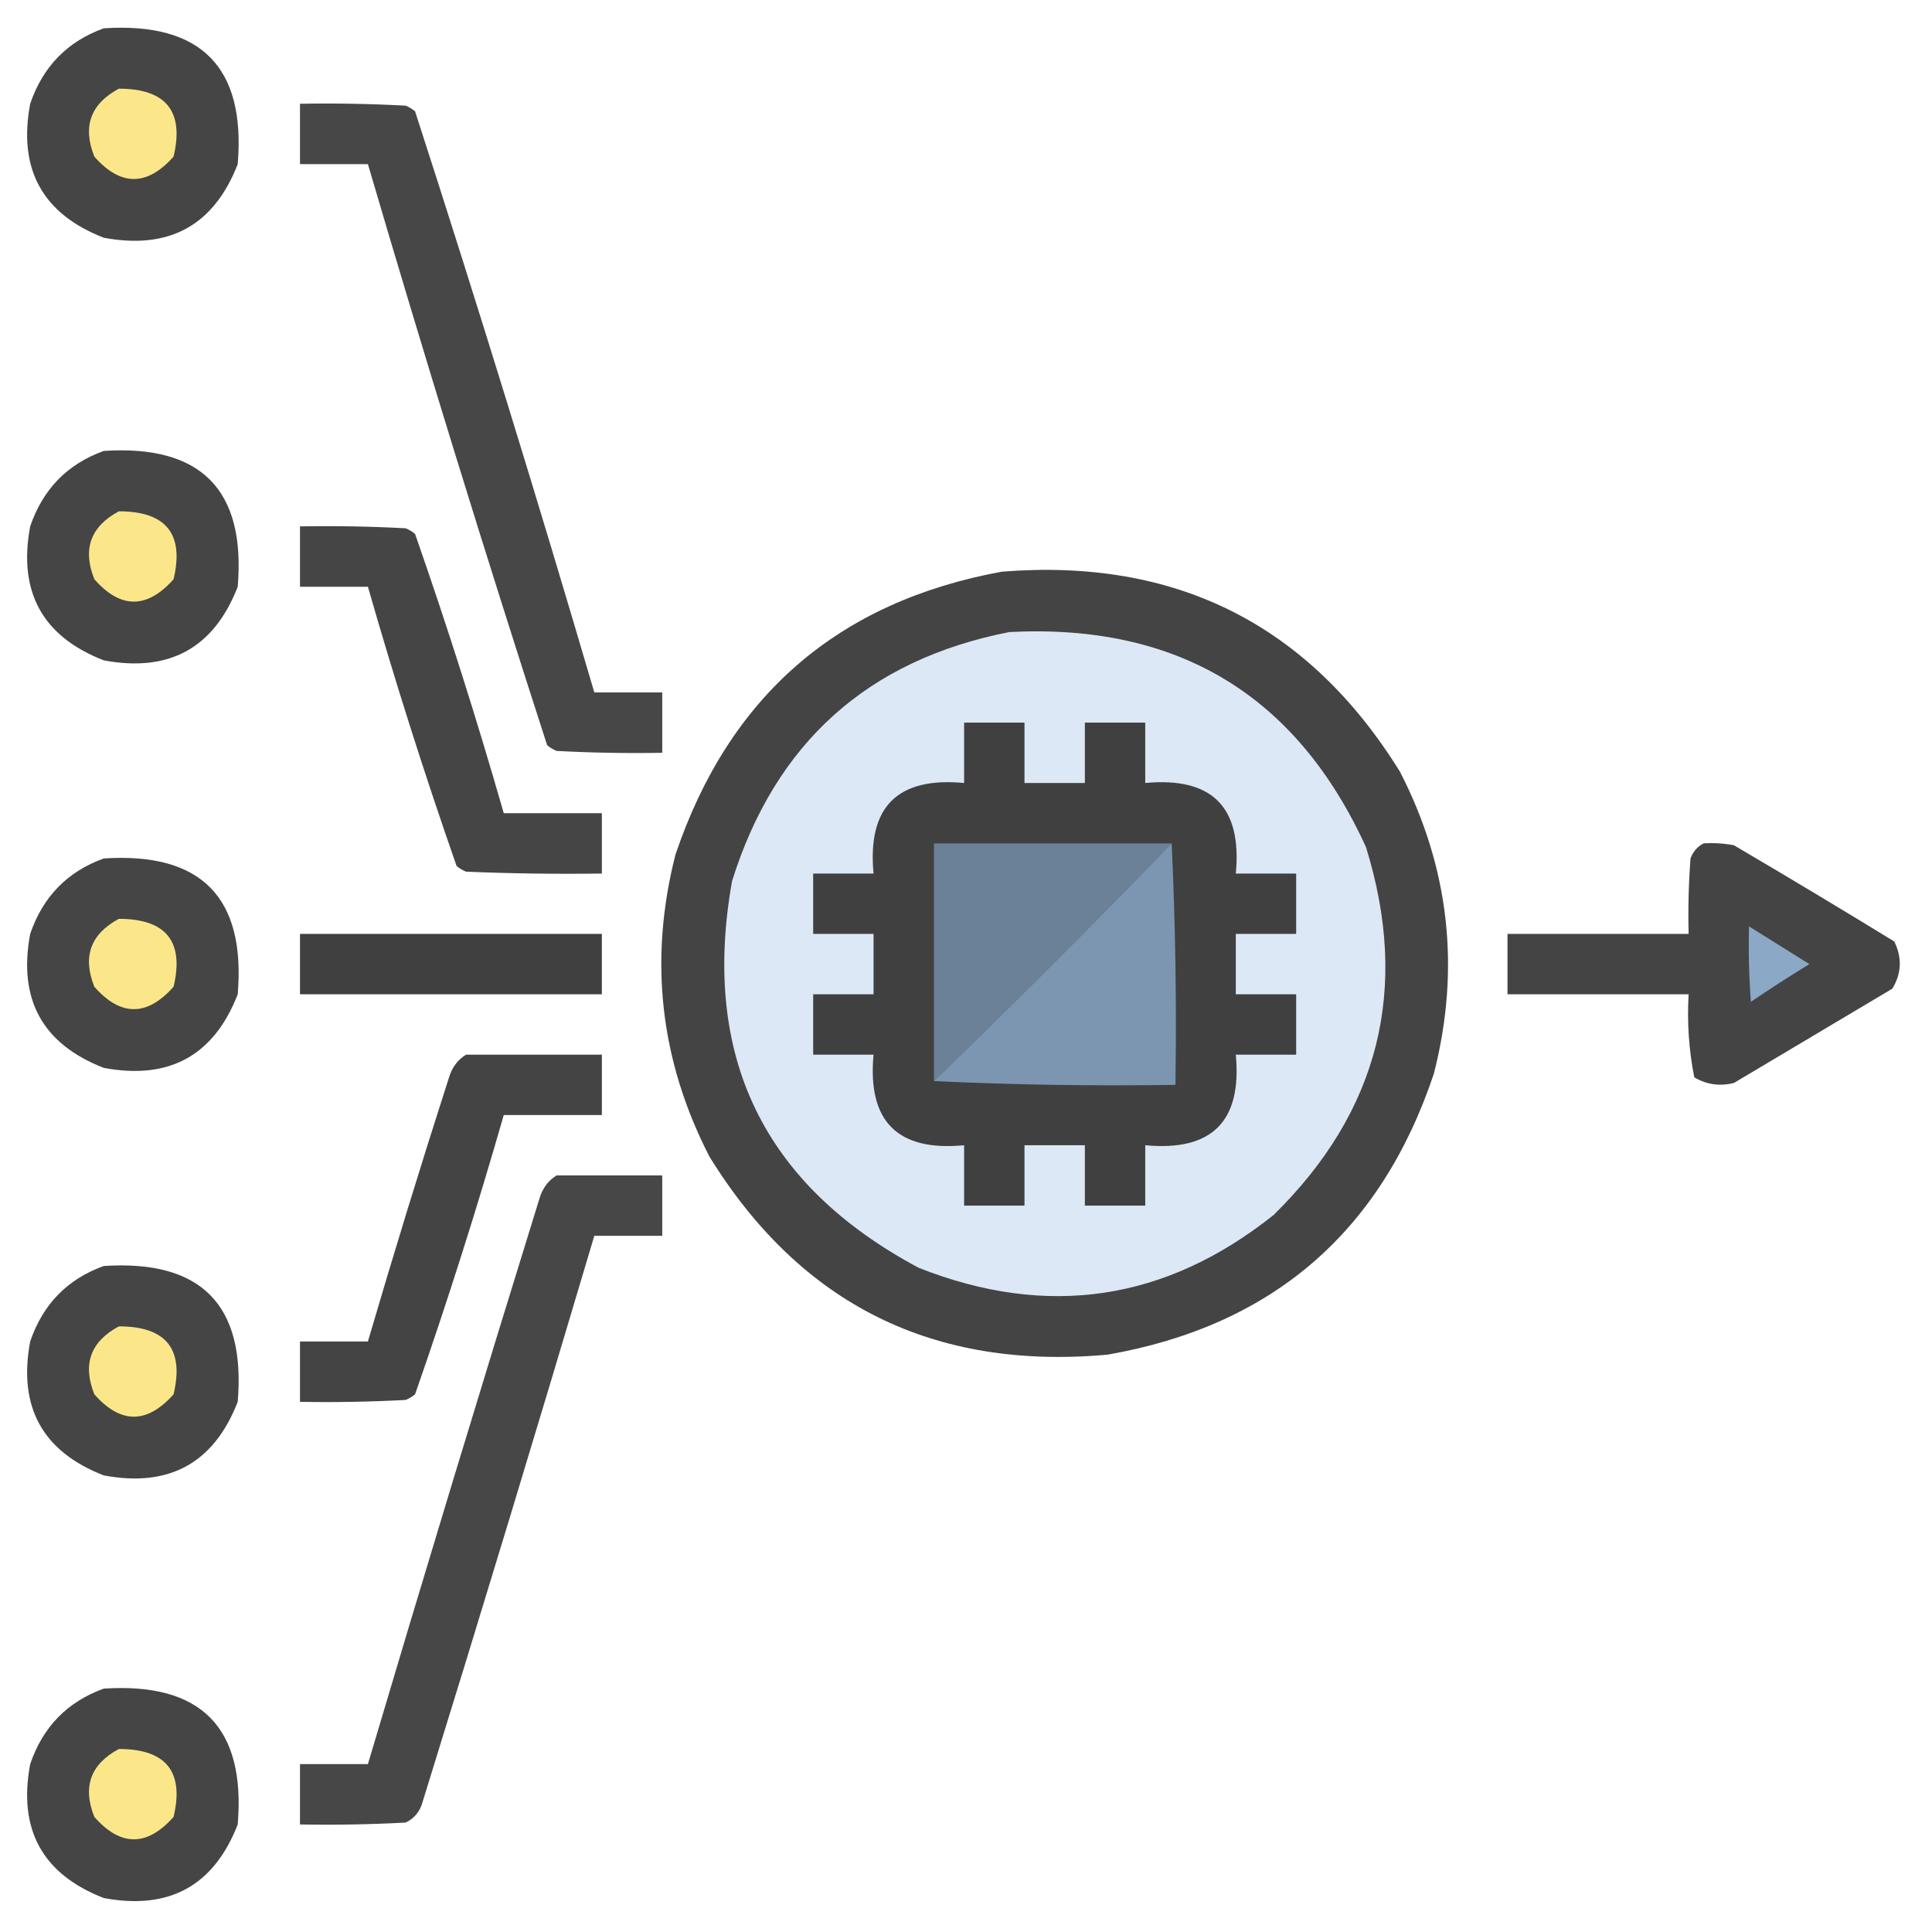 <?xml version="1.0" encoding="UTF-8"?>
<!DOCTYPE svg PUBLIC "-//W3C//DTD SVG 1.1//EN" "http://www.w3.org/Graphics/SVG/1.1/DTD/svg11.dtd">
<svg xmlns="http://www.w3.org/2000/svg" version="1.1" width="512px" height="512px" style="shape-rendering:geometricPrecision; text-rendering:geometricPrecision; image-rendering:optimizeQuality; fill-rule:evenodd; clip-rule:evenodd" xmlns:xlink="http://www.w3.org/1999/xlink">
<g><path style="opacity:0.969" fill="#404040" d="M 27.5,7.5 C 53.312,5.812 65.145,17.812 63,43.5C 56.671,59.752 44.838,66.252 27.5,63C 11.248,56.671 4.748,44.838 8,27.5C 11.351,17.65 17.851,10.983 27.5,7.5 Z"/></g>
<g><path style="opacity:1" fill="#fbe78a" d="M 31.5,23.5 C 44.018,23.505 48.851,29.505 46,41.5C 38.966,49.413 31.966,49.413 25,41.5C 21.82,33.532 23.987,27.532 31.5,23.5 Z"/></g>
<g><path style="opacity:0.956" fill="#3f3f3f" d="M 79.5,27.5 C 88.839,27.334 98.173,27.5 107.5,28C 108.416,28.374 109.25,28.874 110,29.5C 126.539,80.618 142.373,131.951 157.5,183.5C 163.5,183.5 169.5,183.5 175.5,183.5C 175.5,188.833 175.5,194.167 175.5,199.5C 166.161,199.666 156.827,199.5 147.5,199C 146.584,198.626 145.75,198.126 145,197.5C 128.461,146.382 112.627,95.049 97.5,43.5C 91.5,43.5 85.5,43.5 79.5,43.5C 79.5,38.167 79.5,32.833 79.5,27.5 Z"/></g>
<g><path style="opacity:0.969" fill="#404040" d="M 27.5,119.5 C 53.312,117.812 65.145,129.812 63,155.5C 56.671,171.752 44.838,178.252 27.5,175C 11.248,168.671 4.748,156.838 8,139.5C 11.351,129.65 17.851,122.983 27.5,119.5 Z"/></g>
<g><path style="opacity:1" fill="#fbe78a" d="M 31.5,135.5 C 44.018,135.505 48.851,141.505 46,153.5C 38.966,161.413 31.966,161.413 25,153.5C 21.82,145.532 23.987,139.532 31.5,135.5 Z"/></g>
<g><path style="opacity:0.968" fill="#3f3f3f" d="M 79.5,139.5 C 88.839,139.334 98.173,139.5 107.5,140C 108.416,140.374 109.25,140.874 110,141.5C 118.538,165.948 126.372,190.615 133.5,215.5C 142.167,215.5 150.833,215.5 159.5,215.5C 159.5,220.833 159.5,226.167 159.5,231.5C 147.495,231.667 135.495,231.5 123.5,231C 122.584,230.626 121.75,230.126 121,229.5C 112.462,205.052 104.628,180.385 97.5,155.5C 91.5,155.5 85.5,155.5 79.5,155.5C 79.5,150.167 79.5,144.833 79.5,139.5 Z"/></g>
<g><path style="opacity:0.973" fill="#404040" d="M 265.5,151.5 C 311.632,147.815 346.799,165.482 371,204.5C 384.104,229.988 387.104,256.654 380,284.5C 365.963,326.539 337.129,351.372 293.5,359C 247.347,363.173 212.181,345.673 188,306.5C 174.896,281.012 171.896,254.346 179,226.5C 193.207,184.449 222.04,159.449 265.5,151.5 Z"/></g>
<g><path style="opacity:1" fill="#dde8f6" d="M 267.5,167.5 C 312.109,165.205 343.609,184.205 362,224.5C 373.656,262.041 365.49,294.541 337.5,322C 308.91,344.783 277.577,349.449 243.5,336C 202.255,314.005 185.755,279.838 194,233.5C 205.481,196.846 229.981,174.846 267.5,167.5 Z"/></g>
<g><path style="opacity:1" fill="#404040" d="M 255.5,191.5 C 260.833,191.5 266.167,191.5 271.5,191.5C 271.5,196.833 271.5,202.167 271.5,207.5C 276.833,207.5 282.167,207.5 287.5,207.5C 287.5,202.167 287.5,196.833 287.5,191.5C 292.833,191.5 298.167,191.5 303.5,191.5C 303.5,196.833 303.5,202.167 303.5,207.5C 321.188,205.855 329.188,213.855 327.5,231.5C 332.833,231.5 338.167,231.5 343.5,231.5C 343.5,236.833 343.5,242.167 343.5,247.5C 338.167,247.5 332.833,247.5 327.5,247.5C 327.5,252.833 327.5,258.167 327.5,263.5C 332.833,263.5 338.167,263.5 343.5,263.5C 343.5,268.833 343.5,274.167 343.5,279.5C 338.167,279.5 332.833,279.5 327.5,279.5C 329.167,297.167 321.167,305.167 303.5,303.5C 303.5,308.833 303.5,314.167 303.5,319.5C 298.167,319.5 292.833,319.5 287.5,319.5C 287.5,314.167 287.5,308.833 287.5,303.5C 282.167,303.5 276.833,303.5 271.5,303.5C 271.5,308.833 271.5,314.167 271.5,319.5C 266.167,319.5 260.833,319.5 255.5,319.5C 255.5,314.167 255.5,308.833 255.5,303.5C 237.855,305.188 229.855,297.188 231.5,279.5C 226.167,279.5 220.833,279.5 215.5,279.5C 215.5,274.167 215.5,268.833 215.5,263.5C 220.833,263.5 226.167,263.5 231.5,263.5C 231.5,258.167 231.5,252.833 231.5,247.5C 226.167,247.5 220.833,247.5 215.5,247.5C 215.5,242.167 215.5,236.833 215.5,231.5C 220.833,231.5 226.167,231.5 231.5,231.5C 229.833,213.833 237.833,205.833 255.5,207.5C 255.5,202.167 255.5,196.833 255.5,191.5 Z"/></g>
<g><path style="opacity:1" fill="#6a8198" d="M 310.5,223.5 C 289.833,244.833 268.833,265.833 247.5,286.5C 247.5,265.5 247.5,244.5 247.5,223.5C 268.5,223.5 289.5,223.5 310.5,223.5 Z"/></g>
<g><path style="opacity:0.974" fill="#404040" d="M 451.5,223.5 C 454.187,223.336 456.854,223.503 459.5,224C 473.75,232.374 487.916,240.874 502,249.5C 504.109,253.781 503.942,257.948 501.5,262C 487.5,270.333 473.5,278.667 459.5,287C 455.756,287.929 452.256,287.429 449,285.5C 447.571,278.281 447.071,270.947 447.5,263.5C 431.5,263.5 415.5,263.5 399.5,263.5C 399.5,258.167 399.5,252.833 399.5,247.5C 415.5,247.5 431.5,247.5 447.5,247.5C 447.334,240.825 447.5,234.158 448,227.5C 448.69,225.65 449.856,224.316 451.5,223.5 Z"/></g>
<g><path style="opacity:1" fill="#7c96b2" d="M 310.5,223.5 C 311.497,244.66 311.831,265.993 311.5,287.5C 289.993,287.831 268.66,287.497 247.5,286.5C 268.833,265.833 289.833,244.833 310.5,223.5 Z"/></g>
<g><path style="opacity:0.969" fill="#404040" d="M 27.5,227.5 C 53.312,225.812 65.145,237.812 63,263.5C 56.671,279.752 44.838,286.252 27.5,283C 11.248,276.671 4.748,264.838 8,247.5C 11.351,237.65 17.851,230.983 27.5,227.5 Z"/></g>
<g><path style="opacity:1" fill="#fbe78a" d="M 31.5,243.5 C 44.018,243.505 48.851,249.505 46,261.5C 38.966,269.413 31.966,269.413 25,261.5C 21.82,253.532 23.987,247.532 31.5,243.5 Z"/></g>
<g><path style="opacity:1" fill="#8ba8c7" d="M 463.5,245.5 C 468.805,248.822 474.139,252.156 479.5,255.5C 474.248,258.709 469.082,262.042 464,265.5C 463.5,258.842 463.334,252.175 463.5,245.5 Z"/></g>
<g><path style="opacity:1" fill="#3f403f" d="M 79.5,247.5 C 106.167,247.5 132.833,247.5 159.5,247.5C 159.5,252.833 159.5,258.167 159.5,263.5C 132.833,263.5 106.167,263.5 79.5,263.5C 79.5,258.167 79.5,252.833 79.5,247.5 Z"/></g>
<g><path style="opacity:0.971" fill="#3f3f3f" d="M 123.5,279.5 C 135.5,279.5 147.5,279.5 159.5,279.5C 159.5,284.833 159.5,290.167 159.5,295.5C 150.833,295.5 142.167,295.5 133.5,295.5C 126.372,320.385 118.538,345.052 110,369.5C 109.25,370.126 108.416,370.626 107.5,371C 98.173,371.5 88.839,371.666 79.5,371.5C 79.5,366.167 79.5,360.833 79.5,355.5C 85.5,355.5 91.5,355.5 97.5,355.5C 104.357,332.094 111.524,308.761 119,285.5C 119.804,282.854 121.304,280.854 123.5,279.5 Z"/></g>
<g><path style="opacity:0.957" fill="#3f3f3f" d="M 147.5,311.5 C 156.833,311.5 166.167,311.5 175.5,311.5C 175.5,316.833 175.5,322.167 175.5,327.5C 169.5,327.5 163.5,327.5 157.5,327.5C 142.643,377.572 127.477,427.572 112,477.5C 111.315,480.057 109.815,481.891 107.5,483C 98.173,483.5 88.839,483.666 79.5,483.5C 79.5,478.167 79.5,472.833 79.5,467.5C 85.5,467.5 91.5,467.5 97.5,467.5C 112.357,417.428 127.523,367.428 143,317.5C 143.804,314.854 145.304,312.854 147.5,311.5 Z"/></g>
<g><path style="opacity:0.969" fill="#404040" d="M 27.5,335.5 C 53.312,333.812 65.145,345.812 63,371.5C 56.671,387.752 44.838,394.252 27.5,391C 11.248,384.671 4.748,372.838 8,355.5C 11.351,345.65 17.851,338.983 27.5,335.5 Z"/></g>
<g><path style="opacity:1" fill="#fbe78a" d="M 31.5,351.5 C 44.018,351.505 48.851,357.505 46,369.5C 38.966,377.413 31.966,377.413 25,369.5C 21.82,361.532 23.987,355.532 31.5,351.5 Z"/></g>
<g><path style="opacity:0.969" fill="#404040" d="M 27.5,447.5 C 53.312,445.812 65.145,457.812 63,483.5C 56.671,499.752 44.838,506.252 27.5,503C 11.248,496.671 4.748,484.838 8,467.5C 11.351,457.65 17.851,450.983 27.5,447.5 Z"/></g>
<g><path style="opacity:1" fill="#fbe78a" d="M 31.5,463.5 C 44.018,463.505 48.851,469.505 46,481.5C 38.966,489.413 31.966,489.413 25,481.5C 21.82,473.532 23.987,467.532 31.5,463.5 Z"/></g>
</svg>
